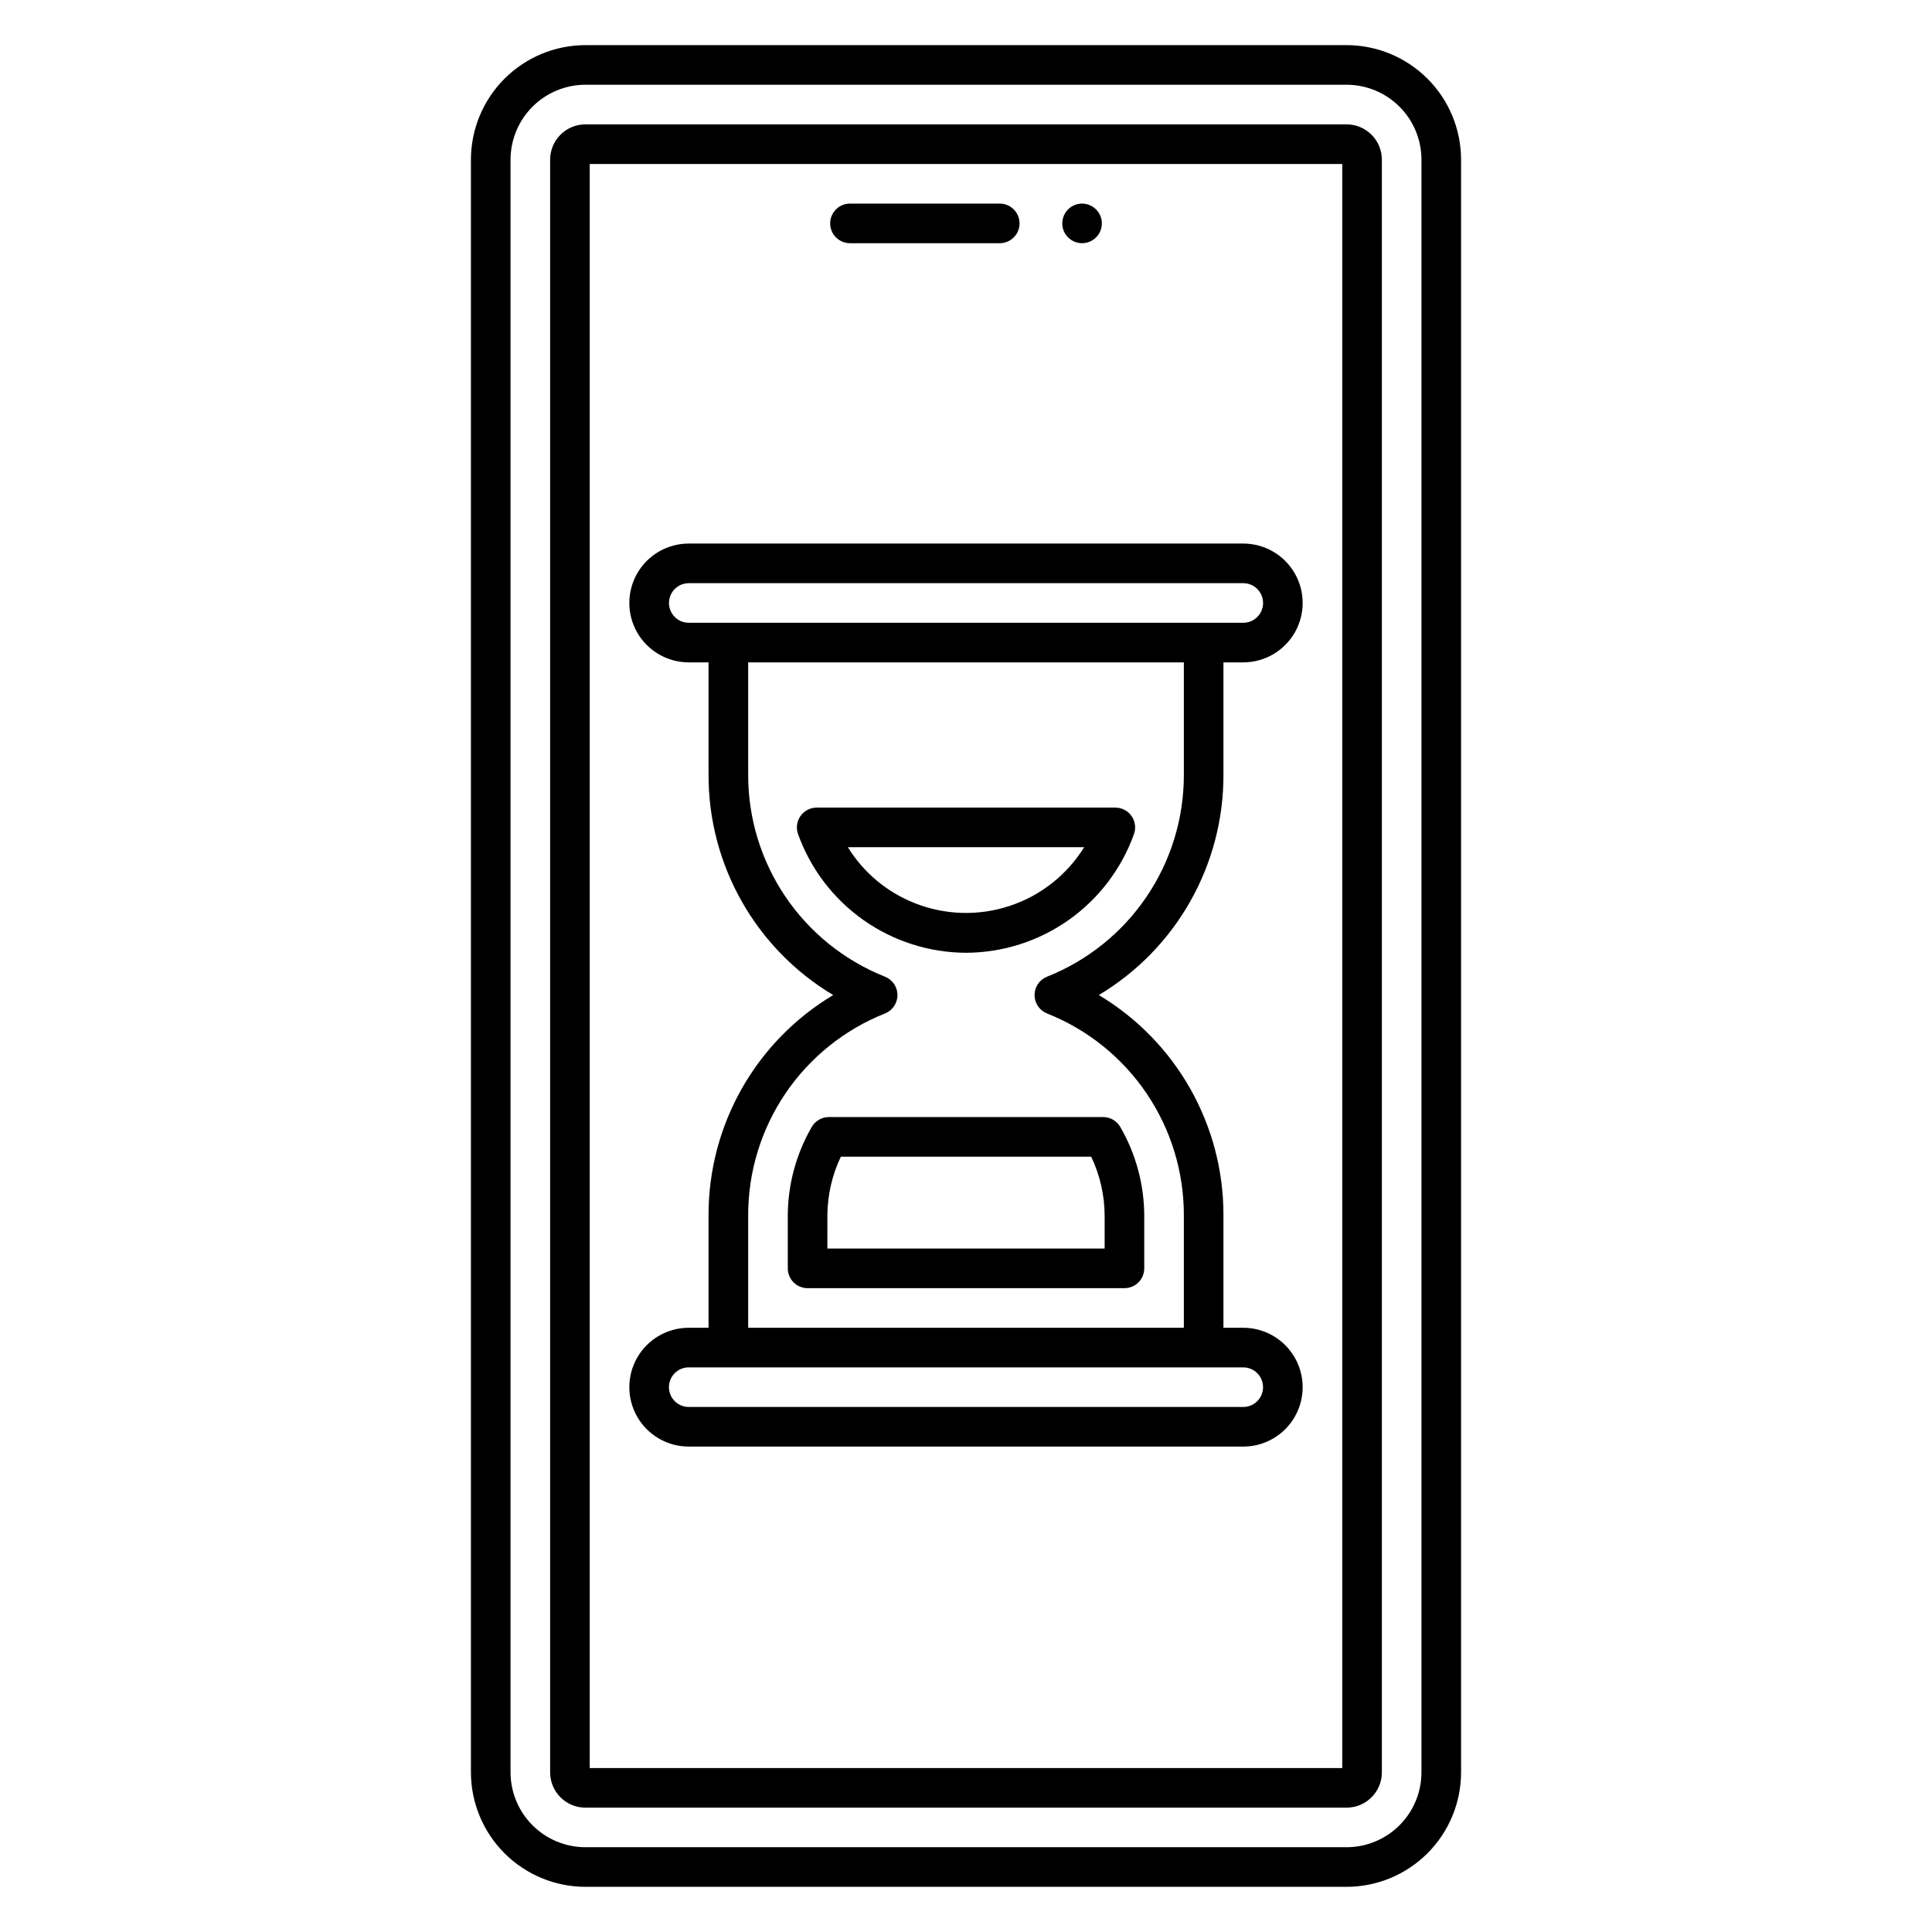 <?xml version="1.0" encoding="UTF-8"?>
<!-- The Best Svg Icon site in the world: iconSvg.co, Visit us! https://iconsvg.co -->
<svg fill="#000000" width="800px" height="800px" version="1.1" viewBox="144 144 512 512" xmlns="http://www.w3.org/2000/svg">
 <path d="m500.86 155.96h-201.72c-8.043 0.012-15.754 3.211-21.441 8.898s-8.887 13.398-8.898 21.441v427.39c0.012 8.043 3.211 15.754 8.898 21.445 5.688 5.688 13.398 8.887 21.441 8.895h201.72c8.043-0.008 15.754-3.207 21.441-8.895 5.691-5.691 8.891-13.402 8.898-21.445v-427.39c-0.008-8.043-3.207-15.754-8.898-21.441-5.688-5.688-13.398-8.887-21.441-8.898zm19.844 457.73c-0.008 5.262-2.098 10.305-5.82 14.023-3.719 3.723-8.762 5.812-14.023 5.82h-201.72c-5.258-0.008-10.305-2.098-14.023-5.82-3.719-3.719-5.812-8.762-5.82-14.023v-427.39c0.008-5.262 2.102-10.305 5.82-14.023 3.719-3.723 8.766-5.812 14.023-5.82h201.72c5.262 0.008 10.305 2.102 14.023 5.82 3.723 3.719 5.812 8.766 5.82 14.023zm-19.844-436.73h-201.72c-5.16 0.004-9.344 4.188-9.348 9.348v427.39c0.008 5.16 4.188 9.344 9.348 9.348h201.72c5.16-0.004 9.344-4.188 9.348-9.348v-427.39c-0.004-5.16-4.188-9.344-9.348-9.348zm-1.148 435.59h-199.43v-425.09h199.43zm-167.94-146.42v29.742h-5.246c-5.625 0-10.824 3-13.637 7.871-2.812 4.871-2.812 10.875 0 15.746s8.012 7.871 13.637 7.871h146.95c5.621 0 10.82-3 13.633-7.871s2.812-10.875 0-15.746c-2.812-4.871-8.012-7.871-13.633-7.871h-5.25v-29.742c0.07-23.941-12.484-46.145-33.031-58.43 20.547-12.281 33.102-34.488 33.031-58.43v-29.734h5.25c5.621 0 10.82-3 13.633-7.871s2.812-10.875 0-15.746c-2.812-4.871-8.012-7.871-13.633-7.871h-146.95c-5.625 0-10.824 3-13.637 7.871-2.812 4.871-2.812 10.875 0 15.746s8.012 7.871 13.637 7.871h5.246v29.734c-0.07 23.941 12.484 46.148 33.035 58.43-20.551 12.285-33.105 34.488-33.035 58.43zm146.95 45.484c-0.004 2.898-2.352 5.246-5.246 5.25h-146.95c-2.898 0-5.25-2.352-5.25-5.25s2.352-5.246 5.25-5.246h146.95c2.894 0.004 5.242 2.352 5.246 5.246zm-157.44-207.82c0.004-2.894 2.352-5.242 5.25-5.246h146.95c2.894 0 5.246 2.348 5.246 5.246 0 2.898-2.352 5.25-5.246 5.25h-146.95c-2.898-0.004-5.246-2.352-5.25-5.25zm57.262 108.78c1.988-0.797 3.293-2.727 3.293-4.871 0-2.144-1.305-4.07-3.293-4.867-10.723-4.258-19.918-11.641-26.387-21.195-6.469-9.551-9.91-20.832-9.883-32.367v-29.734h115.46v29.734c0.027 11.535-3.414 22.816-9.883 32.367-6.469 9.555-15.66 16.938-26.383 21.195-1.992 0.797-3.297 2.723-3.297 4.867 0 2.144 1.305 4.074 3.297 4.871 10.723 4.254 19.914 11.641 26.383 21.191 6.469 9.555 9.91 20.832 9.883 32.367v29.742h-115.46v-29.742c-0.027-11.535 3.414-22.812 9.883-32.367 6.469-9.551 15.664-16.938 26.387-21.191zm-14.539-209.37c0-2.898 2.352-5.25 5.25-5.25h39.688c2.898 0 5.246 2.352 5.246 5.25 0 2.898-2.348 5.246-5.246 5.246h-39.688c-2.898 0-5.25-2.348-5.25-5.246zm61.504 0c0-2.125 1.277-4.039 3.238-4.852 1.961-0.812 4.219-0.363 5.719 1.141 1.504 1.5 1.953 3.758 1.141 5.719-0.812 1.961-2.727 3.238-4.852 3.238-2.894-0.008-5.238-2.352-5.246-5.246zm-25.496 193.29c9.758-0.035 19.27-3.078 27.238-8.715 7.965-5.641 14-13.598 17.281-22.789 0.555-1.605 0.301-3.379-0.684-4.762-0.984-1.387-2.578-2.207-4.273-2.207h-79.141c-1.699 0-3.293 0.82-4.277 2.207-0.984 1.383-1.238 3.156-0.684 4.762 3.285 9.195 9.32 17.152 17.289 22.789 7.973 5.637 17.484 8.68 27.25 8.715zm-31.32-27.977h62.621c-4.559 7.352-11.559 12.863-19.773 15.57-8.215 2.711-17.121 2.441-25.156-0.754l-0.027-0.016c-7.332-2.898-13.531-8.09-17.664-14.801zm-10.672 116.86h83.969c1.391 0 2.727-0.555 3.711-1.535 0.984-0.984 1.535-2.32 1.535-3.711v-14c-0.031-8.238-2.219-16.328-6.344-23.465-0.934-1.629-2.672-2.637-4.551-2.637h-72.676c-1.879 0-3.617 1.008-4.551 2.637-4.125 7.137-6.312 15.227-6.344 23.465v14c0 1.391 0.555 2.727 1.539 3.711 0.984 0.98 2.316 1.535 3.711 1.535zm5.246-19.246c0.02-5.398 1.238-10.73 3.57-15.605h66.332c2.332 4.875 3.551 10.207 3.57 15.605v8.75h-73.473z"/>
</svg>